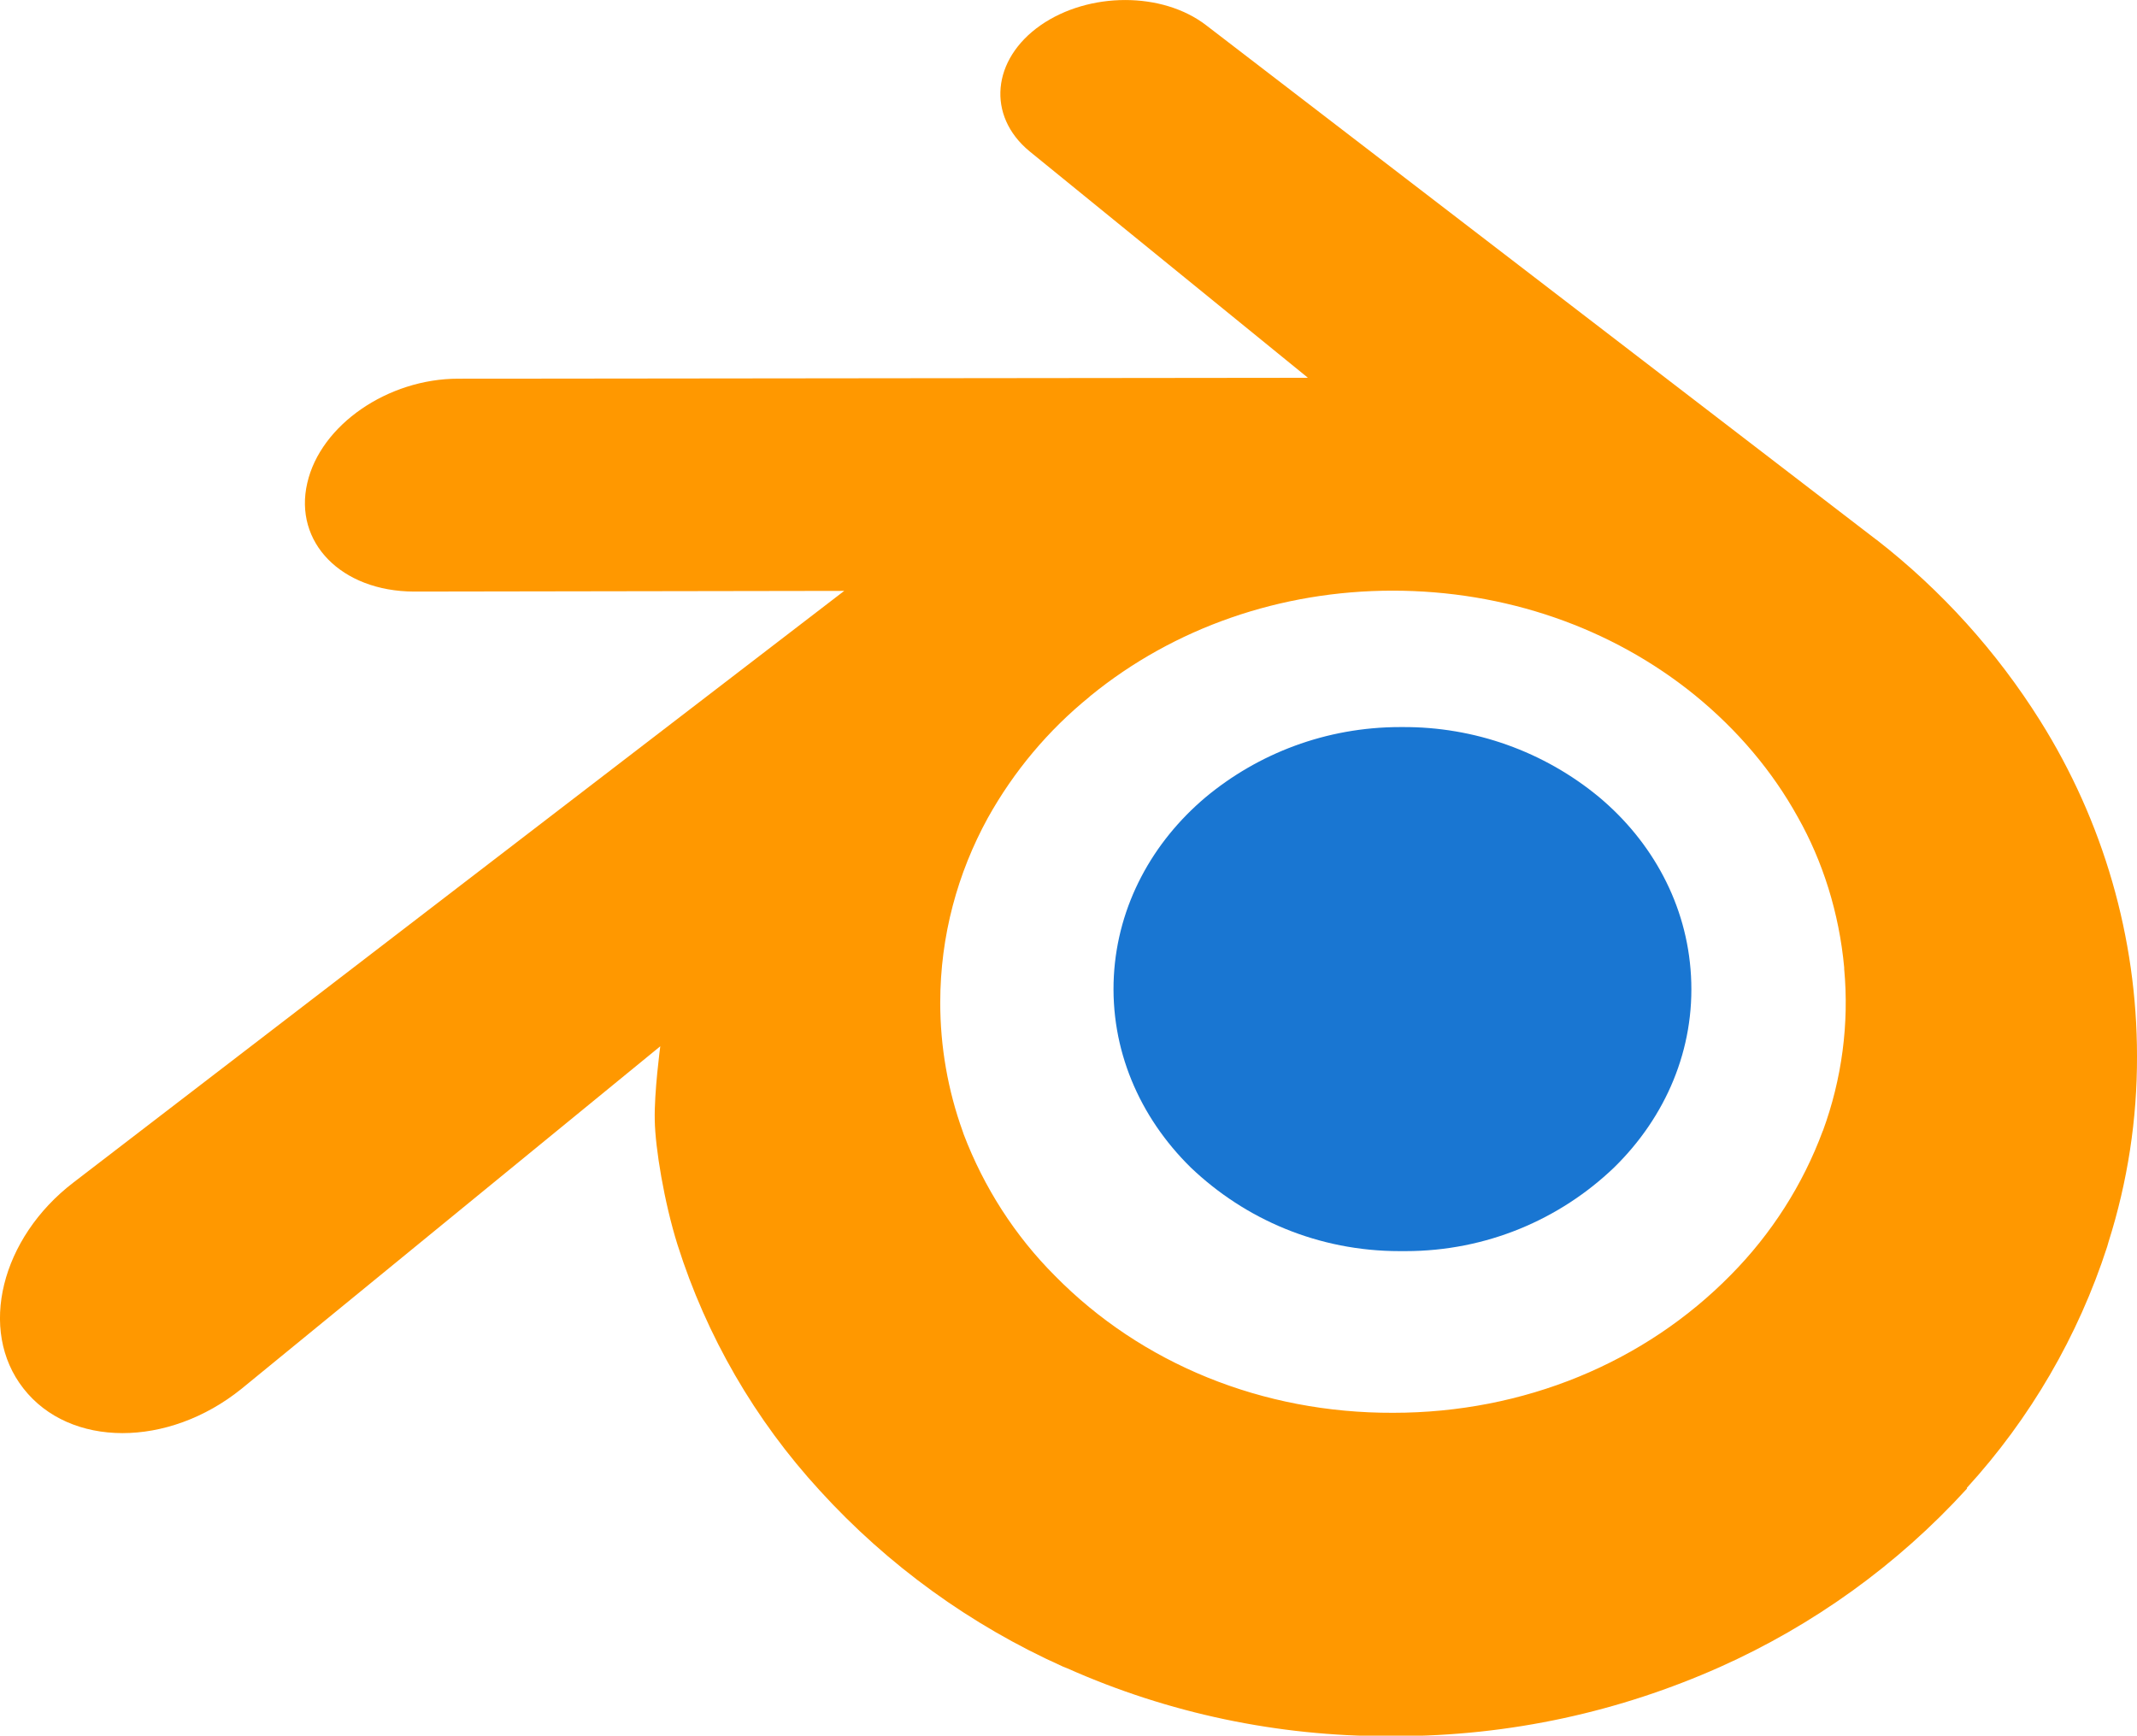 <?xml version="1.0" encoding="UTF-8"?>
<svg id="Layer_1" data-name="Layer 1" xmlns="http://www.w3.org/2000/svg" viewBox="0 0 93.05 75.58">
  <defs>
    <style>
      .cls-1 {
        fill: #ff9800;
      }

      .cls-1, .cls-2 {
        stroke-width: 0px;
      }

      .cls-2 {
        fill: #1976d2;
      }
    </style>
  </defs>
  <path class="cls-2" d="M61.07,31.66h-.1c-3.24,0-6.2,1.16-8.48,3.06-2.3,1.94-3.82,4.68-3.99,7.78h0c-.17,3.19,1.11,6.14,3.35,8.34,2.37,2.26,5.56,3.64,9.09,3.64h.26c3.52,0,6.72-1.38,9.08-3.64,2.25-2.2,3.53-5.16,3.35-8.35-.17-3.1-1.69-5.84-3.99-7.77-2.41-2-5.45-3.08-8.58-3.06Z"/>
  <path class="cls-1" d="M85.64,64.79c2.76-3.02,4.85-6.61,6.11-10.5l.06-.21c.83-2.62,1.25-5.35,1.24-8.09,0-5.17-1.47-10.23-4.22-14.61-1.89-3.01-4.29-5.67-7.1-7.86l-.07-.05h0L52.52,1.1c-1.91-1.47-5.11-1.46-7.21,0-2.12,1.48-2.36,3.94-.48,5.49h0s12.12,9.86,12.12,9.86l-37,.04c-3.06,0-5.99,2.01-6.57,4.54-.6,2.58,1.47,4.72,4.65,4.73h0s18.73-.03,18.73-.03L3.2,51.49C.05,53.9-.97,57.92,1.02,60.46c2.02,2.59,6.3,2.59,9.49.02l18.24-14.92s-.27,2.02-.24,3.22h0c.02,1.21.41,3.57.99,5.42,1.26,3.98,3.37,7.63,6.2,10.71,2.96,3.25,6.57,5.86,10.58,7.66l.2.08c4.4,1.96,9.17,2.96,13.99,2.95h.27c5.04,0,9.82-1.08,14.15-3.01,4.07-1.82,7.73-4.45,10.74-7.75,0,0,.02-.03.02-.03ZM79.37,49.24c-.87,2.35-2.24,4.49-4,6.27h0c-3.76,3.83-9.02,6.01-14.71,6.01-5.7.02-10.96-2.14-14.72-5.96-1.75-1.75-3.1-3.86-3.98-6.17l-.04-.12c-.65-1.8-.98-3.7-.98-5.61,0-2.92.76-5.65,2.07-8.04,1.13-2.03,2.63-3.82,4.43-5.28l.03-.03c3.65-2.98,8.3-4.59,13.17-4.59,4.87,0,9.52,1.59,13.17,4.56,1.86,1.52,3.37,3.31,4.47,5.3,1.08,1.91,1.8,4.16,2.02,6.55v.06c.22,2.39-.1,4.8-.93,7.06Z"/>
</svg>
